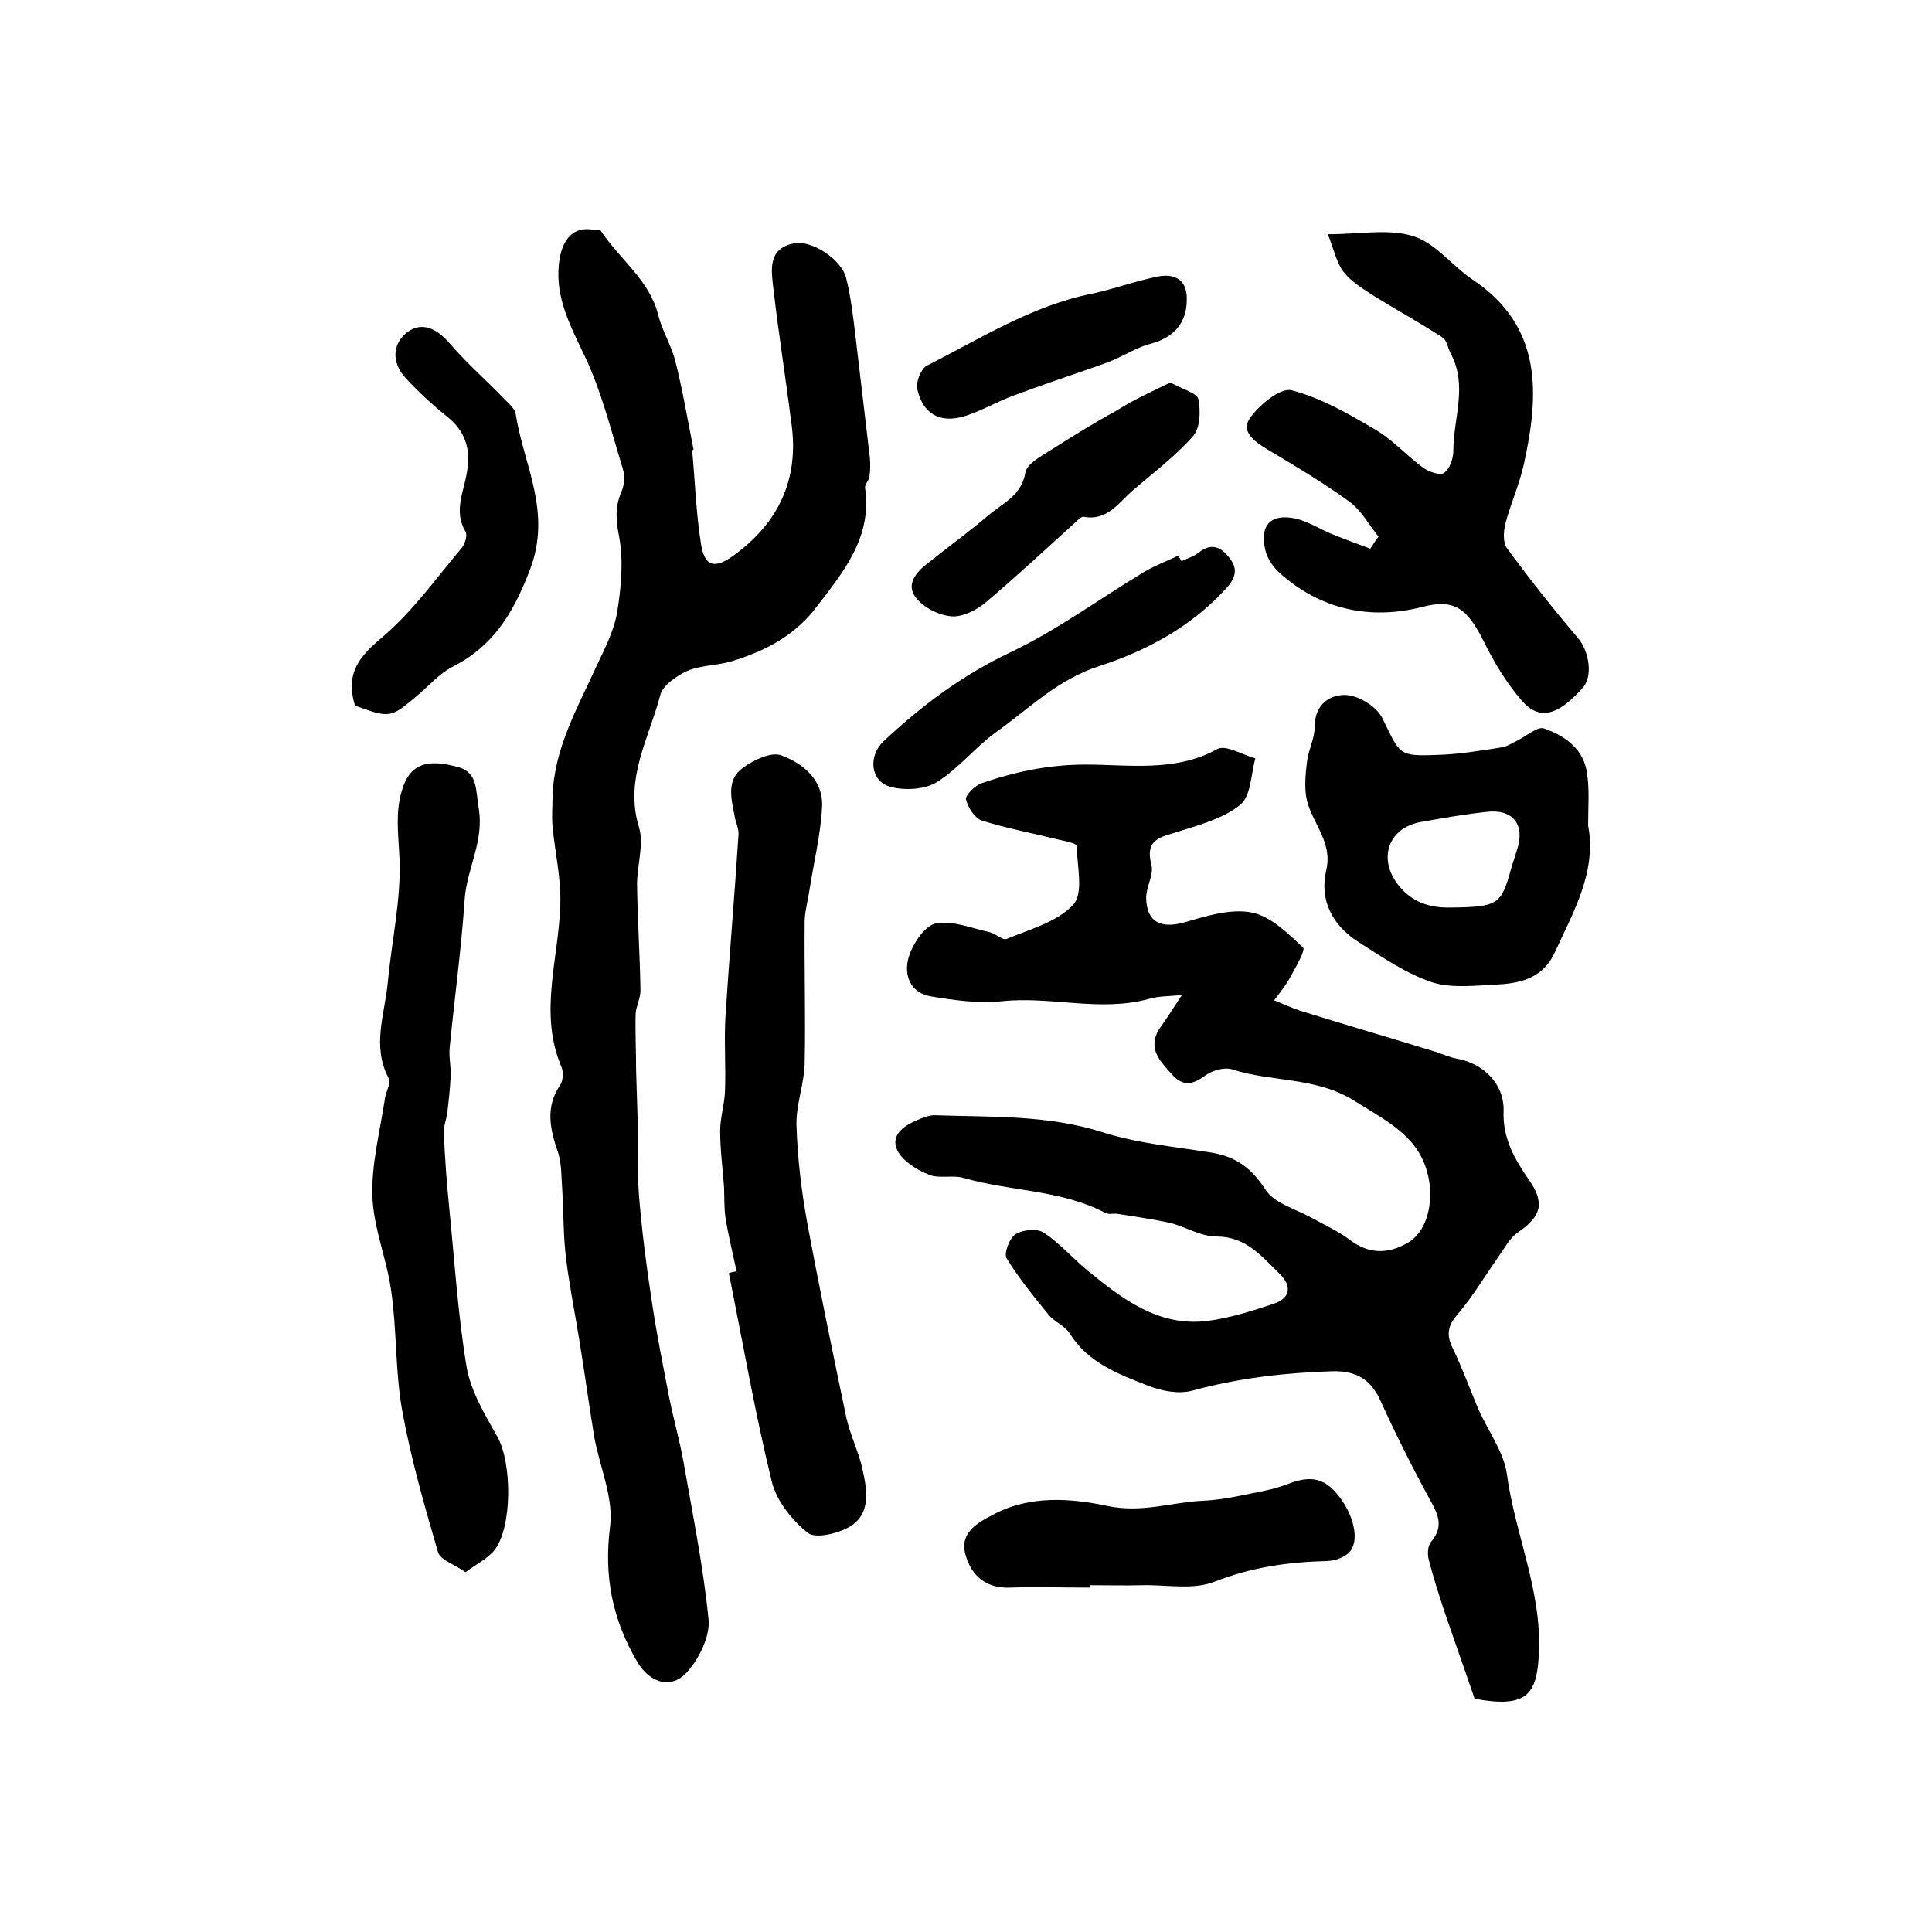 <?xml version="1.0" encoding="utf-8"?>
<!-- Generator: Adobe Illustrator 22.0.0, SVG Export Plug-In . SVG Version: 6.00 Build 0)  -->
<svg version="1.1" id="图层_1" xmlns="http://www.w3.org/2000/svg" xmlns:xlink="http://www.w3.org/1999/xlink" x="0px" y="0px"
	 viewBox="0 0 400 400" style="enable-background:new 0 0 400 400;" xml:space="preserve">
<style type="text/css">
	.st0{fill:#FFFFFF;}
</style>
<g>
	
	<path d="M244.7,206c-2.7,0.3-4.8,0.2-6.8,0.8c-10.1,2.8-20.3-0.6-30.5,0.5c-4.8,0.5-9.8-0.2-14.6-1c-4.4-0.7-5.7-4.5-4.7-8
		c0.8-2.8,3.3-6.6,5.6-7.1c3.5-0.7,7.5,1,11.2,1.8c1.2,0.3,2.7,1.7,3.5,1.4c4.8-2,10.5-3.5,13.8-7.1c2.2-2.4,0.8-8,0.7-12.2
		c0-0.5-2.5-1-3.9-1.3c-5.2-1.3-10.6-2.3-15.7-3.9c-1.5-0.5-2.9-2.7-3.3-4.4c-0.2-0.8,1.8-2.8,3.1-3.3c7-2.4,13.9-3.9,21.7-3.9
		c8.9,0,18.5,1.6,27.2-3.2c1.8-1,5.2,1.2,7.9,1.9c-0.9,3.3-0.9,7.8-3.1,9.6c-3.4,2.8-8.2,4.1-12.6,5.5c-3.6,1.2-7.3,1.4-5.8,7
		c0.5,2-1.1,4.5-1.1,6.8c0.1,5,3,6.4,7.8,5.1c4.5-1.3,9.5-2.9,13.9-2.1c4,0.7,7.6,4.3,10.8,7.3c0.5,0.5-1.5,4-2.6,6
		c-0.9,1.7-2.2,3.3-3.4,4.9c1.7,0.7,3.5,1.5,5.2,2.1c9.3,2.9,18.6,5.6,28,8.5c1.6,0.5,3.1,1.2,4.7,1.5c5.5,1,9.8,5.3,9.6,10.9
		c-0.2,5.6,2.3,9.9,5.2,14.1c3.4,4.8,2.7,7.6-2.3,11c-1.6,1.1-2.7,3.2-3.9,4.9c-2.8,4-5.3,8.2-8.5,12c-2.1,2.4-2.4,4.3-1,7.1
		c2,4.1,3.5,8.4,5.3,12.6c2,4.5,5.3,8.9,5.9,13.5c1.7,12.5,7.3,24.2,6.6,37.2c-0.4,8.4-2.6,11.2-13.3,9.2
		c-2.1-6.2-4.3-12.3-6.4-18.5c-1.1-3.4-2.2-6.8-3.1-10.3c-0.3-1.2-0.2-2.9,0.5-3.7c2.8-3.3,1.3-5.9-0.4-9c-3.6-6.6-6.9-13.2-10-20
		c-2-4.5-4.9-6.4-10-6.3c-9.8,0.3-19.4,1.4-29,4c-2.8,0.8-6.4,0.1-9.2-1c-6.1-2.4-12.4-4.7-16.2-10.8c-1-1.6-3.2-2.4-4.4-3.9
		c-3.1-3.8-6.2-7.6-8.7-11.7c-0.6-1,0.6-4.2,1.9-5c1.5-0.9,4.4-1.2,5.8-0.3c3.3,2.2,6,5.3,9,7.8c7.2,5.9,14.7,11.7,24.8,10.5
		c4.7-0.6,9.4-2.1,13.9-3.6c3.2-1.1,3.8-3.5,1.2-6.1c-3.8-3.7-7-7.8-13.2-7.8c-3.2,0-6.3-2-9.5-2.8c-3.6-0.8-7.3-1.3-11-1.9
		c-0.8-0.1-1.8,0.2-2.5-0.2c-9.1-4.8-19.5-4.4-29.2-7.2c-2.3-0.7-5.2,0.2-7.3-0.7c-2.5-1-5.4-2.8-6.5-5c-1.5-3.1,1.2-5.1,4.1-6.3
		c1.2-0.5,2.6-1.1,3.8-1c11.6,0.4,23.2-0.1,34.5,3.5c7.2,2.3,14.9,3,22.4,4.2c5.2,0.8,8.5,3.2,11.4,7.7c1.8,2.8,6.2,4,9.5,5.8
		c2.7,1.5,5.6,2.8,8.1,4.7c3.9,2.9,7.8,2.8,11.7,0.6c4-2.2,5.2-7.6,4.7-12.1c-1.2-9.7-8.5-12.9-15.6-17.4c-8-5-17-3.8-25.3-6.5
		c-1.6-0.5-4.1,0.2-5.6,1.3c-2.6,1.9-4.6,2.3-6.9-0.3c-2.4-2.7-5-5.2-2.7-9.2C241.6,210.8,242.9,208.8,244.7,206z"/>
	<path d="M143.3,93.2c0.6,6.4,0.8,12.9,1.8,19.2c0.7,4.9,2.8,5.5,6.8,2.6c9.2-6.7,13.5-15.6,12-27c-1.2-9.5-2.7-18.9-3.8-28.4
		c-0.4-3.6-1.2-8.1,4.2-9.2c3.6-0.8,9.9,3.2,10.9,7.2c1,4.1,1.5,8.4,2,12.7c1,8.2,1.9,16.3,2.9,24.5c0.1,1.3,0.1,2.6-0.1,3.9
		c-0.1,0.8-1,1.6-0.9,2.3c1.5,10.2-4.4,17.3-10,24.6c-4.5,6-10.7,9.2-17.6,11.3c-3,0.9-6.3,0.8-9.2,2c-2.2,1-5.1,3-5.6,5
		c-2.3,8.9-7.5,17.4-4.4,27.4c1.1,3.6-0.5,8.1-0.4,12.1c0.1,7.2,0.6,14.5,0.7,21.7c0,1.6-0.9,3.2-1,4.8c-0.1,3.9,0.1,7.9,0.1,11.8
		c0.1,3.2,0.2,6.5,0.3,9.7c0.1,5.4-0.1,10.8,0.3,16.2c0.6,7.2,1.5,14.4,2.6,21.5c1,6.9,2.4,13.7,3.7,20.5c0.9,4.4,2.1,8.6,2.9,13
		c1.9,10.9,4.1,21.7,5.2,32.7c0.3,3.4-1.8,7.8-4.2,10.6c-3.3,4-7.9,2.7-10.6-1.9c-5.1-8.7-6.9-17.6-5.6-27.9
		c0.8-6-2.2-12.5-3.3-18.8c-1.1-6.7-2-13.4-3.1-20.1c-0.9-5.5-2-11-2.7-16.6c-0.6-4.8-0.5-9.6-0.8-14.4c-0.2-2.5-0.1-5.1-0.8-7.4
		c-1.7-4.9-2.8-9.5,0.4-14.2c0.6-0.9,0.7-2.7,0.2-3.8c-4.7-11.2-0.5-22.3-0.2-33.5c0.2-5.4-1.1-10.8-1.6-16.2c-0.2-2.1,0-4.1,0-6.2
		c0.3-10,5.2-18.4,9.2-27.2c1.7-3.6,3.6-7.3,4.2-11.1c0.8-5,1.3-10.4,0.4-15.4c-0.7-3.5-0.9-6.3,0.5-9.5c0.6-1.4,0.7-3.3,0.2-4.8
		c-2.4-7.8-4.4-16-7.9-23.3c-2.9-6.1-6-11.9-5.3-18.8c0.5-5.1,2.9-8.1,7.3-7.2c0.5,0.1,1.3-0.1,1.4,0.2c3.9,5.9,10.1,10.2,11.9,17.5
		c0.8,3.2,2.7,6.2,3.5,9.4c1.5,5.9,2.5,11.9,3.7,17.9C143.7,93.1,143.5,93.2,143.3,93.2z"/>
	<path d="M285.4,111.1c-2-2.5-3.6-5.5-6.1-7.3c-5.4-3.9-11.1-7.3-16.8-10.7c-2.7-1.6-5.6-3.7-3.8-6.4c1.9-2.8,6.4-6.5,8.7-5.9
		c6.2,1.6,12,5,17.6,8.3c3.5,2.1,6.3,5.3,9.6,7.7c1.2,0.9,3.6,1.7,4.4,1.1c1.2-0.9,1.9-3,1.9-4.6c0-6.7,3-13.4-0.5-20
		c-0.6-1.1-0.8-2.8-1.7-3.4c-4.6-3-9.5-5.7-14.2-8.6c-2.3-1.5-4.8-3-6.4-5.1c-1.5-2-2-4.9-3.2-7.7c6.7,0,12.6-1.2,17.7,0.4
		c4.6,1.4,8.1,6.2,12.3,9c14.5,9.7,13.8,23.7,10.6,38.2c-0.9,4.1-2.7,8.1-3.8,12.2c-0.4,1.6-0.6,4,0.3,5.2
		c4.7,6.4,9.6,12.6,14.7,18.6c2.3,2.7,3.2,8,0.9,10.4c-5.1,5.7-8.9,6.7-12.5,2.6c-3.2-3.7-5.8-8-7.9-12.3c-3.5-7-6.2-8.9-12.9-7.1
		c-10.7,2.7-21,0.5-29.5-7.2c-1.3-1.2-2.4-2.9-2.8-4.5c-1.3-5.3,1.1-7.8,6.4-6.6c2.5,0.6,4.8,2.1,7.2,3.1c2.7,1.1,5.4,2.1,8.1,3.1
		C284.3,112.7,284.8,111.9,285.4,111.1z"/>
	<path d="M152.5,263.2c-0.8-3.7-1.7-7.4-2.3-11.1c-0.3-2.1-0.2-4.3-0.3-6.4c-0.3-3.9-0.8-7.8-0.8-11.6c0-2.7,0.9-5.4,1-8.2
		c0.2-5.2-0.2-10.3,0.1-15.5c0.8-12.5,1.9-25.1,2.7-37.6c0.1-1.3-0.6-2.5-0.8-3.8c-0.7-3.6-1.8-7.6,1.8-10.1
		c2.2-1.6,5.8-3.3,7.9-2.5c4.5,1.7,8.7,5.1,8.4,10.7c-0.3,5.7-1.7,11.4-2.6,17.1c-0.3,2.1-0.9,4.2-1,6.3c-0.1,9.9,0.2,19.8,0,29.7
		c-0.1,4.2-1.8,8.5-1.7,12.7c0.2,6.7,1,13.5,2.2,20.1c2.5,13.5,5.3,27,8.1,40.4c0.8,3.7,2.6,7.2,3.4,10.9c0.9,4.2,1.8,9.1-2.7,11.8
		c-2.4,1.4-7,2.5-8.6,1.3c-3.3-2.6-6.5-6.6-7.5-10.6c-3.5-14.3-6-28.8-8.9-43.2C151.4,263.4,152,263.3,152.5,263.2z"/>
	<path d="M96.4,325.5c-2.3-1.6-5.2-2.5-5.7-4.1c-2.8-9.6-5.6-19.3-7.4-29.2c-1.5-8.2-1.1-16.6-2.3-24.9c-0.9-6.6-3.7-13.1-3.9-19.7
		c-0.2-6.7,1.6-13.5,2.6-20.2c0.2-1.4,1.3-3.2,0.8-4.1c-3.6-6.7-0.8-13.4-0.2-20c0.8-8.6,2.8-17.2,2.4-25.7
		c-0.2-4.8-0.9-9.3,0.5-13.9c1.5-5.2,4.8-6.9,11.9-4.8c3.8,1.1,3.4,4.8,4,8.4c1.2,6.9-2.5,12.6-2.9,19c-0.7,10.2-2.1,20.4-3.1,30.6
		c-0.2,1.9,0.3,3.9,0.2,5.9c-0.1,2.5-0.4,5.1-0.7,7.6c-0.2,1.4-0.8,2.9-0.7,4.3c0.2,5.1,0.6,10.2,1.1,15.3c1.1,11,1.8,22.1,3.6,33
		c0.9,5.1,3.8,9.9,6.4,14.5c3,5.4,3.1,18.6-0.6,23.4C101.1,322.6,98.8,323.7,96.4,325.5z"/>
	<path d="M328.8,170.9c1.8,9.6-3,17.8-6.9,26.3c-2.3,5-6.6,6.3-11.4,6.6c-4.6,0.2-9.7,0.9-13.9-0.4c-5.5-1.8-10.5-5.3-15.4-8.4
		c-5.3-3.4-8.1-8.6-6.6-14.9c1.4-6.1-3.4-10.1-4.2-15.3c-0.3-2.3-0.1-4.7,0.2-7.1c0.3-2.5,1.6-4.8,1.6-7.3c0-4.7,3.3-6.7,6.6-6.5
		c2.7,0.2,6.4,2.5,7.5,5c3.6,7.3,3.2,7.7,11.1,7.4c4.6-0.1,9.2-0.9,13.7-1.6c1.1-0.2,2-0.9,3.1-1.4c1.8-0.9,4.1-2.9,5.4-2.5
		c4.4,1.5,8.4,4.3,9,9.5C329.1,163.6,328.8,167.1,328.8,170.9z M299.9,187.9c10.3-0.1,10.9-0.5,13-8.2c0.4-1.3,0.8-2.5,1.2-3.8
		c1.7-5.2-0.9-8.5-6.4-7.8c-4.6,0.5-9.1,1.3-13.6,2.1c-6.5,1.2-8.7,7.2-5,12.5C292.5,187.5,297.2,187.9,299.9,187.9z"/>
	<path d="M73.5,146.1c-2.1-6.8,1-10.3,5.8-14.3c6.2-5.3,11.1-12.2,16.4-18.5c0.6-0.8,1.1-2.5,0.7-3.2c-2.6-4.3-0.3-8.4,0.3-12.5
		c0.8-4.7-0.4-8.4-4.2-11.4c-3-2.4-5.8-5-8.4-7.8c-3.1-3.3-2.9-7.2,0.2-9.6c2.9-2.2,6-1,8.9,2.4c3.5,4.1,7.6,7.6,11.3,11.5
		c0.9,0.9,2.2,2,2.3,3.2c1.7,10.6,7.5,20.1,2.9,32.1c-3.5,9.1-7.6,15.8-16.1,20.1c-2.7,1.4-4.9,4-7.3,6
		C80.8,148.7,80.8,148.7,73.5,146.1z"/>
	<path d="M225.6,328.7c-5.5,0-11-0.2-16.5,0c-5,0.2-8-2.5-9.2-6.8c-1.3-4.5,2.4-6.6,5.7-8.3c7.6-4.1,16.2-3.4,23.7-1.8
		c7.2,1.5,13.3-0.8,19.9-1.1c2.5-0.1,4.9-0.5,7.4-1c3.3-0.7,6.8-1.2,9.9-2.4c3.6-1.4,6.7-1.8,9.6,1.2c3.7,3.8,5.6,9.8,3.5,12.6
		c-1,1.3-3.3,2.1-5,2.1c-8,0.2-15.6,1.3-23.2,4.3c-4.4,1.7-9.8,0.6-14.8,0.7c-3.7,0.1-7.3,0-11,0
		C225.6,328.4,225.6,328.6,225.6,328.7z"/>
	<path d="M244.6,116.2c1.2-0.6,2.6-1,3.6-1.8c2.7-2.2,4.8-1,6.4,1.2c1.8,2.3,1.2,4.2-1,6.5c-7.2,7.8-16.4,12.7-26,15.8
		c-8.7,2.8-14.5,8.8-21.4,13.7c-4.3,3.1-7.7,7.5-12.2,10.3c-2.5,1.6-6.7,1.8-9.7,1c-4.1-1.2-4.6-6.3-1.4-9.4
		c7.9-7.4,16.3-13.7,26.2-18.4c9.7-4.6,18.5-11.1,27.8-16.7c2.2-1.3,4.6-2.2,6.9-3.3C244.2,115.3,244.4,115.8,244.6,116.2z"/>
	<path d="M242.3,79.2c2.6,1.4,5.5,2.2,5.8,3.4c0.5,2.5,0.4,6-1.1,7.7c-3.6,4.1-8,7.4-12.2,11c-3.1,2.6-5.4,6.6-10.4,5.7
		c-0.5-0.1-1.2,0.6-1.6,1c-6.2,5.6-12.3,11.3-18.7,16.7c-1.9,1.6-4.8,3.1-7.1,2.9c-2.6-0.2-5.8-1.8-7.4-3.9
		c-2.1-2.7,0.1-5.3,2.5-7.1c4.1-3.3,8.4-6.4,12.4-9.8c3-2.6,7-4.1,7.8-9c0.3-1.7,3-3.2,4.9-4.4c4.6-2.9,9.2-5.8,14-8.4
		C234.6,82.8,238.4,81.1,242.3,79.2z"/>
	<path d="M245.7,62.2c0,4.7-2.8,7.8-7.6,9c-2.6,0.7-5,2.2-7.5,3.3c-1.3,0.6-2.7,1-4,1.5c-5.5,1.9-11.1,3.8-16.5,5.8
		c-3.6,1.3-6.9,3.3-10.5,4.4c-5.1,1.5-8.6-0.6-9.7-5.7c-0.3-1.4,0.8-4.2,2-4.8c11.1-5.6,21.7-12.4,34.2-14.9c4.7-1,9.2-2.7,13.9-3.6
		C243.6,56.6,245.9,58.3,245.7,62.2z"/>
	
</g>
</svg>
